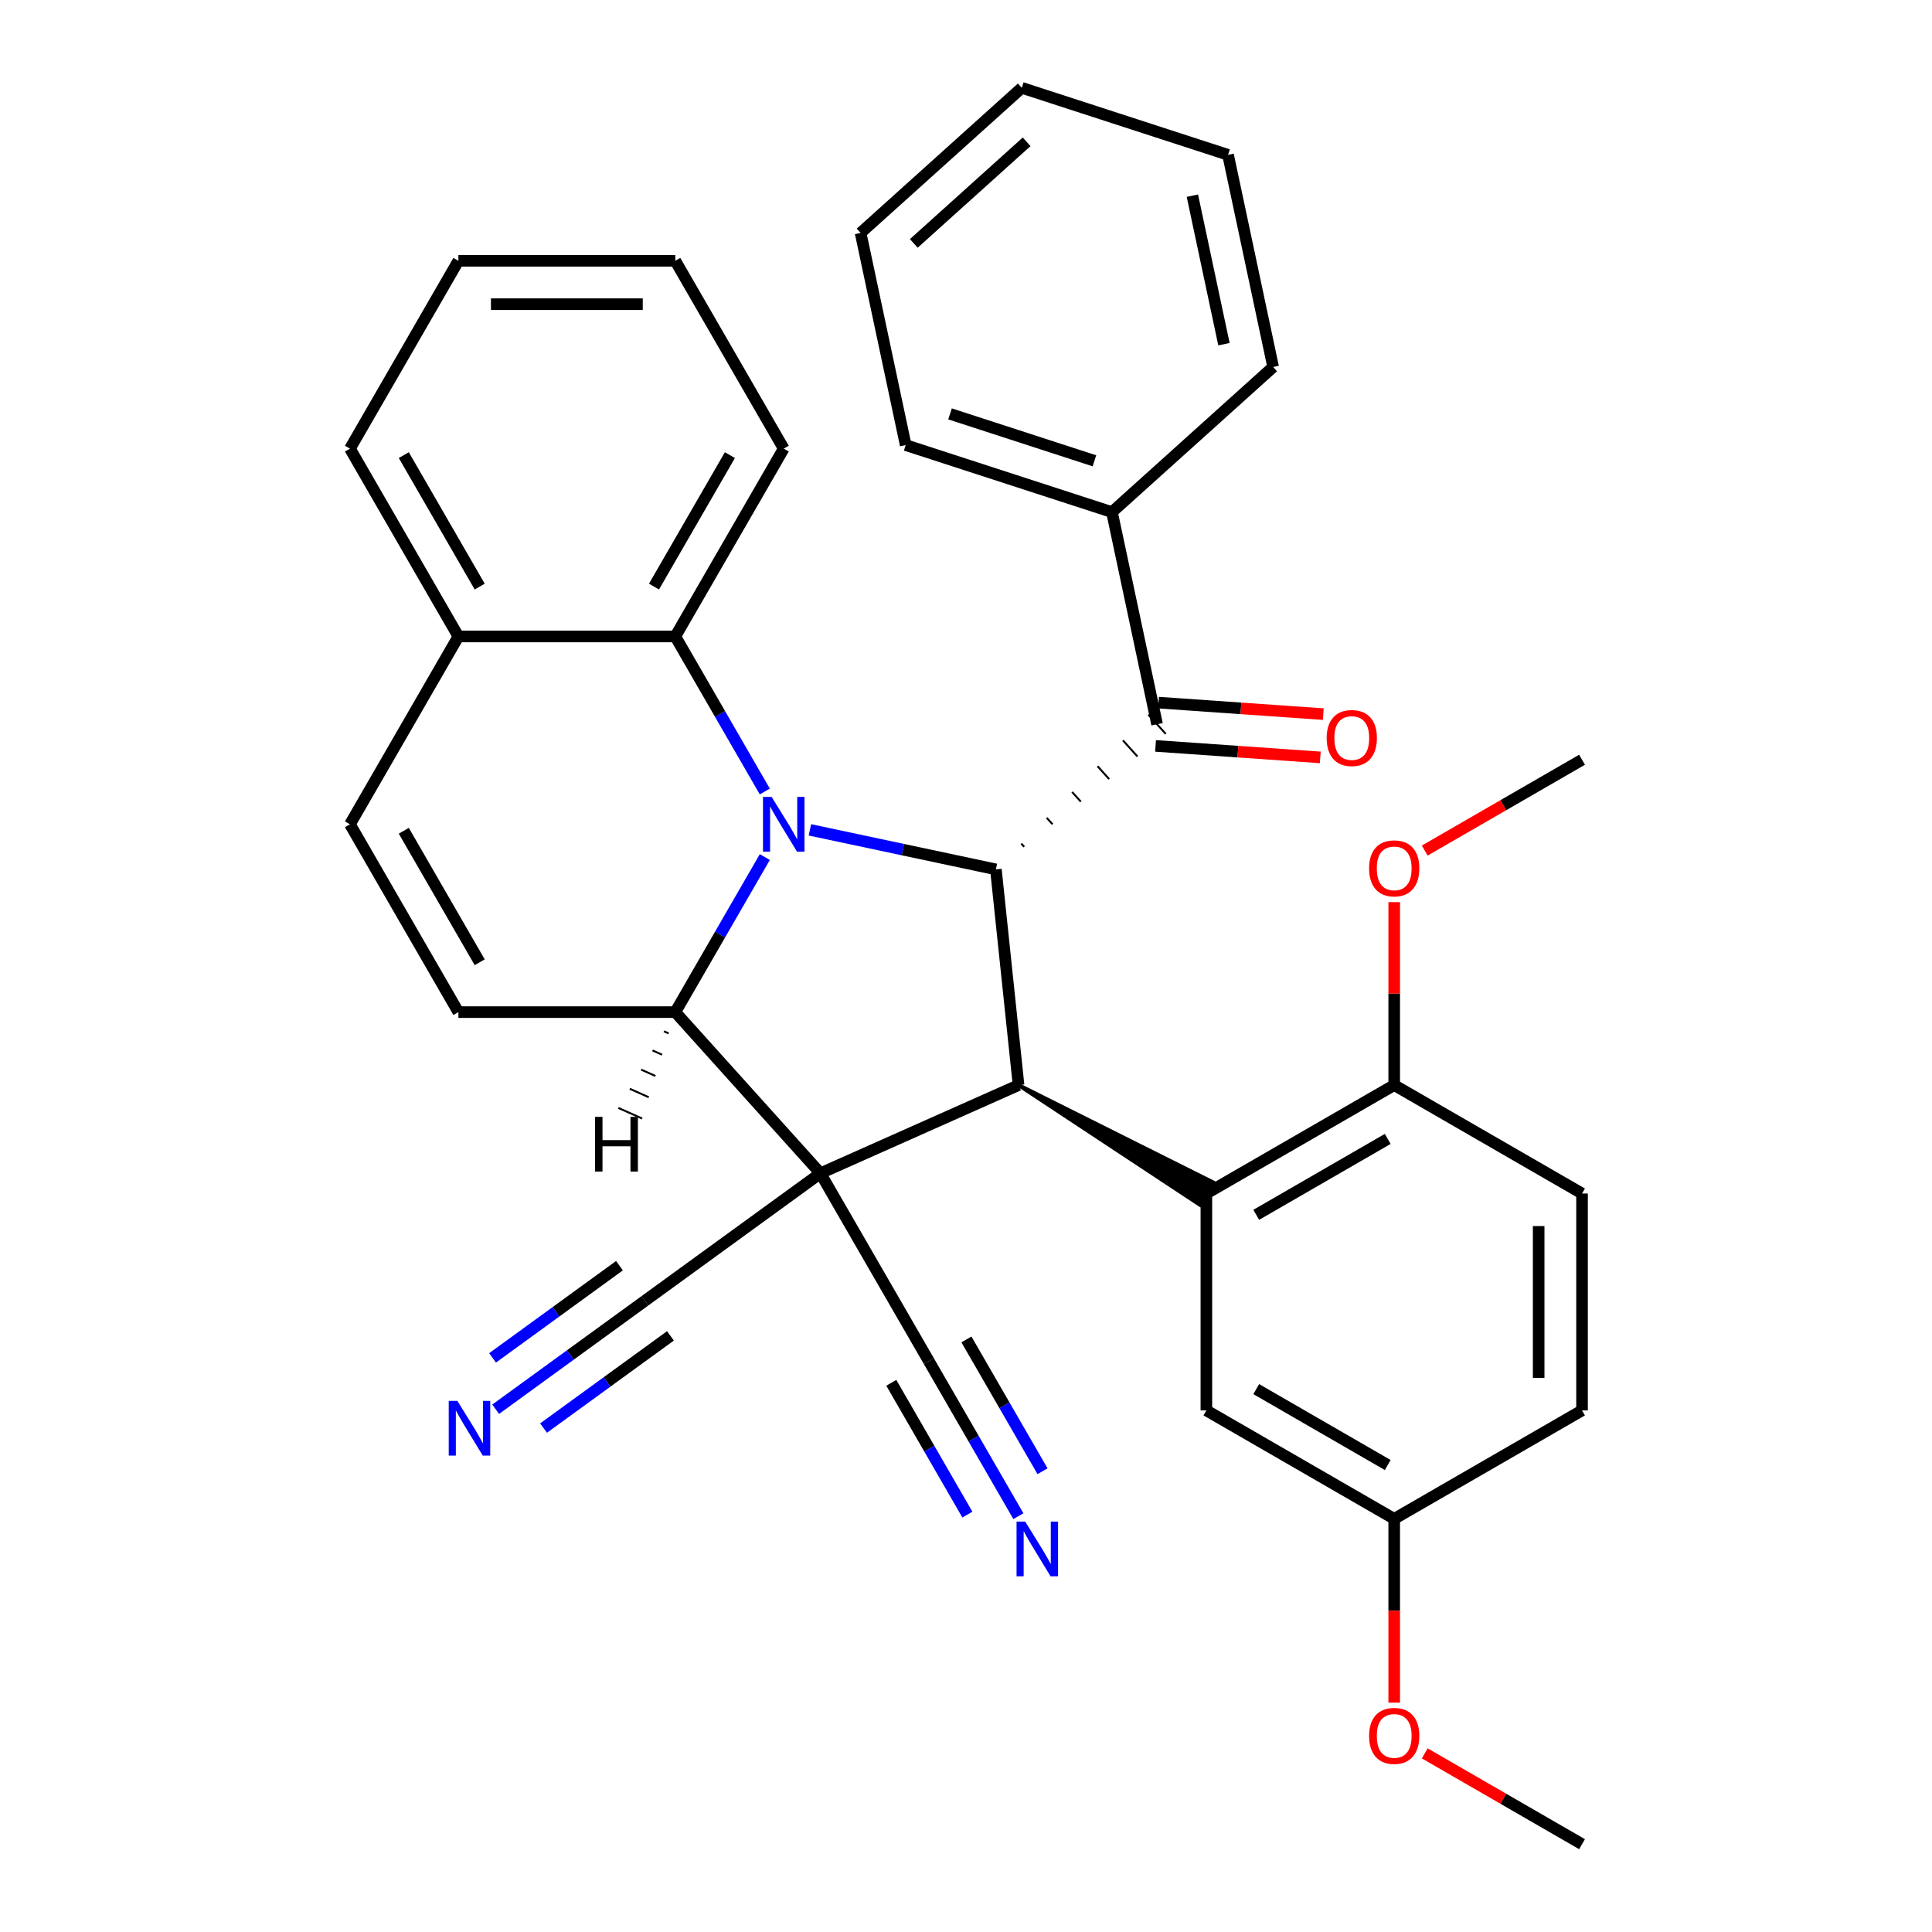 <?xml version='1.0' encoding='iso-8859-1'?>
<svg version='1.1' baseProfile='full'
              xmlns='http://www.w3.org/2000/svg'
                      xmlns:rdkit='http://www.rdkit.org/xml'
                      xmlns:xlink='http://www.w3.org/1999/xlink'
                  xml:space='preserve'
width='1000px' height='1000px' viewBox='0 0 1000 1000'>
<!-- END OF HEADER -->
<rect style='opacity:1.0;fill:#FFFFFF;stroke:none' width='1000' height='1000' x='0' y='0'> </rect>
<path class='bond-1' d='M 424.646,607.296 L 349.53,523.871' style='fill:none;fill-rule:evenodd;stroke:#000000;stroke-width:6px;stroke-linecap:butt;stroke-linejoin:miter;stroke-opacity:1' />
<path class='bond-2' d='M 424.646,607.296 L 527.201,561.636' style='fill:none;fill-rule:evenodd;stroke:#000000;stroke-width:6px;stroke-linecap:butt;stroke-linejoin:miter;stroke-opacity:1' />
<path class='bond-8' d='M 424.646,607.296 L 333.826,673.281' style='fill:none;fill-rule:evenodd;stroke:#000000;stroke-width:6px;stroke-linecap:butt;stroke-linejoin:miter;stroke-opacity:1' />
<path class='bond-9' d='M 424.646,607.296 L 480.776,704.516' style='fill:none;fill-rule:evenodd;stroke:#000000;stroke-width:6px;stroke-linecap:butt;stroke-linejoin:miter;stroke-opacity:1' />
<path class='bond-0' d='M 395.864,443.617 L 372.697,483.744' style='fill:none;fill-rule:evenodd;stroke:#0000FF;stroke-width:6px;stroke-linecap:butt;stroke-linejoin:miter;stroke-opacity:1' />
<path class='bond-0' d='M 372.697,483.744 L 349.53,523.871' style='fill:none;fill-rule:evenodd;stroke:#000000;stroke-width:6px;stroke-linecap:butt;stroke-linejoin:miter;stroke-opacity:1' />
<path class='bond-6' d='M 395.864,409.685 L 372.697,369.558' style='fill:none;fill-rule:evenodd;stroke:#0000FF;stroke-width:6px;stroke-linecap:butt;stroke-linejoin:miter;stroke-opacity:1' />
<path class='bond-6' d='M 372.697,369.558 L 349.53,329.431' style='fill:none;fill-rule:evenodd;stroke:#000000;stroke-width:6px;stroke-linecap:butt;stroke-linejoin:miter;stroke-opacity:1' />
<path class='bond-34' d='M 419.206,429.53 L 467.336,439.761' style='fill:none;fill-rule:evenodd;stroke:#0000FF;stroke-width:6px;stroke-linecap:butt;stroke-linejoin:miter;stroke-opacity:1' />
<path class='bond-34' d='M 467.336,439.761 L 515.466,449.991' style='fill:none;fill-rule:evenodd;stroke:#000000;stroke-width:6px;stroke-linecap:butt;stroke-linejoin:miter;stroke-opacity:1' />
<path class='bond-5' d='M 349.53,523.871 L 237.27,523.871' style='fill:none;fill-rule:evenodd;stroke:#000000;stroke-width:6px;stroke-linecap:butt;stroke-linejoin:miter;stroke-opacity:1' />
<path class='bond-39' d='M 343.638,533.791 L 346.1,534.887' style='fill:none;fill-rule:evenodd;stroke:#000000;stroke-width:1.0px;stroke-linecap:butt;stroke-linejoin:miter;stroke-opacity:1' />
<path class='bond-39' d='M 337.747,543.71 L 342.67,545.902' style='fill:none;fill-rule:evenodd;stroke:#000000;stroke-width:1.0px;stroke-linecap:butt;stroke-linejoin:miter;stroke-opacity:1' />
<path class='bond-39' d='M 331.856,553.63 L 339.24,556.918' style='fill:none;fill-rule:evenodd;stroke:#000000;stroke-width:1.0px;stroke-linecap:butt;stroke-linejoin:miter;stroke-opacity:1' />
<path class='bond-39' d='M 325.965,563.55 L 335.81,567.933' style='fill:none;fill-rule:evenodd;stroke:#000000;stroke-width:1.0px;stroke-linecap:butt;stroke-linejoin:miter;stroke-opacity:1' />
<path class='bond-39' d='M 320.074,573.47 L 332.38,578.949' style='fill:none;fill-rule:evenodd;stroke:#000000;stroke-width:1.0px;stroke-linecap:butt;stroke-linejoin:miter;stroke-opacity:1' />
<path class='bond-3' d='M 527.201,561.636 L 515.466,449.991' style='fill:none;fill-rule:evenodd;stroke:#000000;stroke-width:6px;stroke-linecap:butt;stroke-linejoin:miter;stroke-opacity:1' />
<path class='bond-4' d='M 527.201,561.636 L 621.053,623.599 L 627.788,611.933 Z' style='fill:#000000;fill-rule:evenodd;fill-opacity:1;stroke:#000000;stroke-width:2px;stroke-linecap:butt;stroke-linejoin:miter;stroke-opacity:1;' />
<path class='bond-7' d='M 530.122,438.306 L 528.619,436.637' style='fill:none;fill-rule:evenodd;stroke:#000000;stroke-width:1.0px;stroke-linecap:butt;stroke-linejoin:miter;stroke-opacity:1' />
<path class='bond-7' d='M 544.777,426.621 L 541.772,423.284' style='fill:none;fill-rule:evenodd;stroke:#000000;stroke-width:1.0px;stroke-linecap:butt;stroke-linejoin:miter;stroke-opacity:1' />
<path class='bond-7' d='M 559.432,414.936 L 554.925,409.93' style='fill:none;fill-rule:evenodd;stroke:#000000;stroke-width:1.0px;stroke-linecap:butt;stroke-linejoin:miter;stroke-opacity:1' />
<path class='bond-7' d='M 574.088,403.25 L 568.078,396.576' style='fill:none;fill-rule:evenodd;stroke:#000000;stroke-width:1.0px;stroke-linecap:butt;stroke-linejoin:miter;stroke-opacity:1' />
<path class='bond-7' d='M 588.743,391.565 L 581.231,383.223' style='fill:none;fill-rule:evenodd;stroke:#000000;stroke-width:1.0px;stroke-linecap:butt;stroke-linejoin:miter;stroke-opacity:1' />
<path class='bond-7' d='M 603.399,379.88 L 594.385,369.869' style='fill:none;fill-rule:evenodd;stroke:#000000;stroke-width:1.0px;stroke-linecap:butt;stroke-linejoin:miter;stroke-opacity:1' />
<path class='bond-13' d='M 624.42,617.766 L 721.64,561.636' style='fill:none;fill-rule:evenodd;stroke:#000000;stroke-width:6px;stroke-linecap:butt;stroke-linejoin:miter;stroke-opacity:1' />
<path class='bond-13' d='M 650.229,628.79 L 718.283,589.499' style='fill:none;fill-rule:evenodd;stroke:#000000;stroke-width:6px;stroke-linecap:butt;stroke-linejoin:miter;stroke-opacity:1' />
<path class='bond-15' d='M 624.42,617.766 L 624.42,730.026' style='fill:none;fill-rule:evenodd;stroke:#000000;stroke-width:6px;stroke-linecap:butt;stroke-linejoin:miter;stroke-opacity:1' />
<path class='bond-10' d='M 237.27,523.871 L 181.14,426.651' style='fill:none;fill-rule:evenodd;stroke:#000000;stroke-width:6px;stroke-linecap:butt;stroke-linejoin:miter;stroke-opacity:1' />
<path class='bond-10' d='M 248.294,498.062 L 209.003,430.008' style='fill:none;fill-rule:evenodd;stroke:#000000;stroke-width:6px;stroke-linecap:butt;stroke-linejoin:miter;stroke-opacity:1' />
<path class='bond-22' d='M 349.53,329.431 L 405.66,232.211' style='fill:none;fill-rule:evenodd;stroke:#000000;stroke-width:6px;stroke-linecap:butt;stroke-linejoin:miter;stroke-opacity:1' />
<path class='bond-22' d='M 338.505,303.622 L 377.796,235.568' style='fill:none;fill-rule:evenodd;stroke:#000000;stroke-width:6px;stroke-linecap:butt;stroke-linejoin:miter;stroke-opacity:1' />
<path class='bond-35' d='M 349.53,329.431 L 237.27,329.431' style='fill:none;fill-rule:evenodd;stroke:#000000;stroke-width:6px;stroke-linecap:butt;stroke-linejoin:miter;stroke-opacity:1' />
<path class='bond-16' d='M 598.109,386.073 L 640.74,389.052' style='fill:none;fill-rule:evenodd;stroke:#000000;stroke-width:6px;stroke-linecap:butt;stroke-linejoin:miter;stroke-opacity:1' />
<path class='bond-16' d='M 640.74,389.052 L 683.371,392.031' style='fill:none;fill-rule:evenodd;stroke:#FF0000;stroke-width:6px;stroke-linecap:butt;stroke-linejoin:miter;stroke-opacity:1' />
<path class='bond-16' d='M 599.674,363.676 L 642.305,366.655' style='fill:none;fill-rule:evenodd;stroke:#000000;stroke-width:6px;stroke-linecap:butt;stroke-linejoin:miter;stroke-opacity:1' />
<path class='bond-16' d='M 642.305,366.655 L 684.936,369.633' style='fill:none;fill-rule:evenodd;stroke:#FF0000;stroke-width:6px;stroke-linecap:butt;stroke-linejoin:miter;stroke-opacity:1' />
<path class='bond-17' d='M 598.892,374.875 L 575.551,265.068' style='fill:none;fill-rule:evenodd;stroke:#000000;stroke-width:6px;stroke-linecap:butt;stroke-linejoin:miter;stroke-opacity:1' />
<path class='bond-12' d='M 333.826,673.281 L 295.189,701.352' style='fill:none;fill-rule:evenodd;stroke:#000000;stroke-width:6px;stroke-linecap:butt;stroke-linejoin:miter;stroke-opacity:1' />
<path class='bond-12' d='M 295.189,701.352 L 256.552,729.423' style='fill:none;fill-rule:evenodd;stroke:#0000FF;stroke-width:6px;stroke-linecap:butt;stroke-linejoin:miter;stroke-opacity:1' />
<path class='bond-12' d='M 320.629,655.117 L 287.788,678.977' style='fill:none;fill-rule:evenodd;stroke:#000000;stroke-width:6px;stroke-linecap:butt;stroke-linejoin:miter;stroke-opacity:1' />
<path class='bond-12' d='M 287.788,678.977 L 254.946,702.838' style='fill:none;fill-rule:evenodd;stroke:#0000FF;stroke-width:6px;stroke-linecap:butt;stroke-linejoin:miter;stroke-opacity:1' />
<path class='bond-12' d='M 347.023,691.445 L 314.182,715.305' style='fill:none;fill-rule:evenodd;stroke:#000000;stroke-width:6px;stroke-linecap:butt;stroke-linejoin:miter;stroke-opacity:1' />
<path class='bond-12' d='M 314.182,715.305 L 281.34,739.166' style='fill:none;fill-rule:evenodd;stroke:#0000FF;stroke-width:6px;stroke-linecap:butt;stroke-linejoin:miter;stroke-opacity:1' />
<path class='bond-11' d='M 480.776,704.516 L 503.943,744.643' style='fill:none;fill-rule:evenodd;stroke:#000000;stroke-width:6px;stroke-linecap:butt;stroke-linejoin:miter;stroke-opacity:1' />
<path class='bond-11' d='M 503.943,744.643 L 527.11,784.769' style='fill:none;fill-rule:evenodd;stroke:#0000FF;stroke-width:6px;stroke-linecap:butt;stroke-linejoin:miter;stroke-opacity:1' />
<path class='bond-11' d='M 461.332,715.742 L 481.024,749.85' style='fill:none;fill-rule:evenodd;stroke:#000000;stroke-width:6px;stroke-linecap:butt;stroke-linejoin:miter;stroke-opacity:1' />
<path class='bond-11' d='M 481.024,749.85 L 500.716,783.957' style='fill:none;fill-rule:evenodd;stroke:#0000FF;stroke-width:6px;stroke-linecap:butt;stroke-linejoin:miter;stroke-opacity:1' />
<path class='bond-11' d='M 500.22,693.29 L 519.912,727.398' style='fill:none;fill-rule:evenodd;stroke:#000000;stroke-width:6px;stroke-linecap:butt;stroke-linejoin:miter;stroke-opacity:1' />
<path class='bond-11' d='M 519.912,727.398 L 539.604,761.505' style='fill:none;fill-rule:evenodd;stroke:#0000FF;stroke-width:6px;stroke-linecap:butt;stroke-linejoin:miter;stroke-opacity:1' />
<path class='bond-14' d='M 181.14,426.651 L 237.27,329.431' style='fill:none;fill-rule:evenodd;stroke:#000000;stroke-width:6px;stroke-linecap:butt;stroke-linejoin:miter;stroke-opacity:1' />
<path class='bond-18' d='M 721.64,561.636 L 818.86,617.766' style='fill:none;fill-rule:evenodd;stroke:#000000;stroke-width:6px;stroke-linecap:butt;stroke-linejoin:miter;stroke-opacity:1' />
<path class='bond-21' d='M 721.64,561.636 L 721.64,514.289' style='fill:none;fill-rule:evenodd;stroke:#000000;stroke-width:6px;stroke-linecap:butt;stroke-linejoin:miter;stroke-opacity:1' />
<path class='bond-21' d='M 721.64,514.289 L 721.64,466.943' style='fill:none;fill-rule:evenodd;stroke:#FF0000;stroke-width:6px;stroke-linecap:butt;stroke-linejoin:miter;stroke-opacity:1' />
<path class='bond-24' d='M 237.27,329.431 L 181.14,232.211' style='fill:none;fill-rule:evenodd;stroke:#000000;stroke-width:6px;stroke-linecap:butt;stroke-linejoin:miter;stroke-opacity:1' />
<path class='bond-24' d='M 248.294,303.622 L 209.003,235.568' style='fill:none;fill-rule:evenodd;stroke:#000000;stroke-width:6px;stroke-linecap:butt;stroke-linejoin:miter;stroke-opacity:1' />
<path class='bond-19' d='M 624.42,730.026 L 721.64,786.156' style='fill:none;fill-rule:evenodd;stroke:#000000;stroke-width:6px;stroke-linecap:butt;stroke-linejoin:miter;stroke-opacity:1' />
<path class='bond-19' d='M 650.229,719.001 L 718.283,758.292' style='fill:none;fill-rule:evenodd;stroke:#000000;stroke-width:6px;stroke-linecap:butt;stroke-linejoin:miter;stroke-opacity:1' />
<path class='bond-25' d='M 575.551,265.068 L 468.786,230.378' style='fill:none;fill-rule:evenodd;stroke:#000000;stroke-width:6px;stroke-linecap:butt;stroke-linejoin:miter;stroke-opacity:1' />
<path class='bond-25' d='M 566.475,238.511 L 491.739,214.228' style='fill:none;fill-rule:evenodd;stroke:#000000;stroke-width:6px;stroke-linecap:butt;stroke-linejoin:miter;stroke-opacity:1' />
<path class='bond-26' d='M 575.551,265.068 L 658.977,189.951' style='fill:none;fill-rule:evenodd;stroke:#000000;stroke-width:6px;stroke-linecap:butt;stroke-linejoin:miter;stroke-opacity:1' />
<path class='bond-36' d='M 818.86,617.766 L 818.86,730.026' style='fill:none;fill-rule:evenodd;stroke:#000000;stroke-width:6px;stroke-linecap:butt;stroke-linejoin:miter;stroke-opacity:1' />
<path class='bond-36' d='M 796.408,634.605 L 796.408,713.187' style='fill:none;fill-rule:evenodd;stroke:#000000;stroke-width:6px;stroke-linecap:butt;stroke-linejoin:miter;stroke-opacity:1' />
<path class='bond-20' d='M 721.64,786.156 L 818.86,730.026' style='fill:none;fill-rule:evenodd;stroke:#000000;stroke-width:6px;stroke-linecap:butt;stroke-linejoin:miter;stroke-opacity:1' />
<path class='bond-23' d='M 721.64,786.156 L 721.64,833.722' style='fill:none;fill-rule:evenodd;stroke:#000000;stroke-width:6px;stroke-linecap:butt;stroke-linejoin:miter;stroke-opacity:1' />
<path class='bond-23' d='M 721.64,833.722 L 721.64,881.289' style='fill:none;fill-rule:evenodd;stroke:#FF0000;stroke-width:6px;stroke-linecap:butt;stroke-linejoin:miter;stroke-opacity:1' />
<path class='bond-27' d='M 737.447,440.25 L 778.153,416.748' style='fill:none;fill-rule:evenodd;stroke:#FF0000;stroke-width:6px;stroke-linecap:butt;stroke-linejoin:miter;stroke-opacity:1' />
<path class='bond-27' d='M 778.153,416.748 L 818.86,393.246' style='fill:none;fill-rule:evenodd;stroke:#000000;stroke-width:6px;stroke-linecap:butt;stroke-linejoin:miter;stroke-opacity:1' />
<path class='bond-29' d='M 405.66,232.211 L 349.53,134.991' style='fill:none;fill-rule:evenodd;stroke:#000000;stroke-width:6px;stroke-linecap:butt;stroke-linejoin:miter;stroke-opacity:1' />
<path class='bond-28' d='M 737.447,907.541 L 778.153,931.043' style='fill:none;fill-rule:evenodd;stroke:#FF0000;stroke-width:6px;stroke-linecap:butt;stroke-linejoin:miter;stroke-opacity:1' />
<path class='bond-28' d='M 778.153,931.043 L 818.86,954.545' style='fill:none;fill-rule:evenodd;stroke:#000000;stroke-width:6px;stroke-linecap:butt;stroke-linejoin:miter;stroke-opacity:1' />
<path class='bond-30' d='M 181.14,232.211 L 237.27,134.991' style='fill:none;fill-rule:evenodd;stroke:#000000;stroke-width:6px;stroke-linecap:butt;stroke-linejoin:miter;stroke-opacity:1' />
<path class='bond-32' d='M 468.786,230.378 L 445.446,120.571' style='fill:none;fill-rule:evenodd;stroke:#000000;stroke-width:6px;stroke-linecap:butt;stroke-linejoin:miter;stroke-opacity:1' />
<path class='bond-31' d='M 658.977,189.951 L 635.637,80.145' style='fill:none;fill-rule:evenodd;stroke:#000000;stroke-width:6px;stroke-linecap:butt;stroke-linejoin:miter;stroke-opacity:1' />
<path class='bond-31' d='M 633.514,178.148 L 617.176,101.284' style='fill:none;fill-rule:evenodd;stroke:#000000;stroke-width:6px;stroke-linecap:butt;stroke-linejoin:miter;stroke-opacity:1' />
<path class='bond-37' d='M 349.53,134.991 L 237.27,134.991' style='fill:none;fill-rule:evenodd;stroke:#000000;stroke-width:6px;stroke-linecap:butt;stroke-linejoin:miter;stroke-opacity:1' />
<path class='bond-37' d='M 332.691,157.443 L 254.109,157.443' style='fill:none;fill-rule:evenodd;stroke:#000000;stroke-width:6px;stroke-linecap:butt;stroke-linejoin:miter;stroke-opacity:1' />
<path class='bond-33' d='M 635.637,80.145 L 528.871,45.455' style='fill:none;fill-rule:evenodd;stroke:#000000;stroke-width:6px;stroke-linecap:butt;stroke-linejoin:miter;stroke-opacity:1' />
<path class='bond-38' d='M 445.446,120.571 L 528.871,45.455' style='fill:none;fill-rule:evenodd;stroke:#000000;stroke-width:6px;stroke-linecap:butt;stroke-linejoin:miter;stroke-opacity:1' />
<path class='bond-38' d='M 472.983,125.989 L 531.381,73.407' style='fill:none;fill-rule:evenodd;stroke:#000000;stroke-width:6px;stroke-linecap:butt;stroke-linejoin:miter;stroke-opacity:1' />
<path  class='atom-1' d='M 399.4 412.491
L 408.68 427.491
Q 409.6 428.971, 411.08 431.651
Q 412.56 434.331, 412.64 434.491
L 412.64 412.491
L 416.4 412.491
L 416.4 440.811
L 412.52 440.811
L 402.56 424.411
Q 401.4 422.491, 400.16 420.291
Q 398.96 418.091, 398.6 417.411
L 398.6 440.811
L 394.92 440.811
L 394.92 412.491
L 399.4 412.491
' fill='#0000FF'/>
<path  class='atom-12' d='M 530.646 787.576
L 539.926 802.576
Q 540.846 804.056, 542.326 806.736
Q 543.806 809.416, 543.886 809.576
L 543.886 787.576
L 547.646 787.576
L 547.646 815.896
L 543.766 815.896
L 533.806 799.496
Q 532.646 797.576, 531.406 795.376
Q 530.206 793.176, 529.846 792.496
L 529.846 815.896
L 526.166 815.896
L 526.166 787.576
L 530.646 787.576
' fill='#0000FF'/>
<path  class='atom-13' d='M 236.746 725.106
L 246.026 740.106
Q 246.946 741.586, 248.426 744.266
Q 249.906 746.946, 249.986 747.106
L 249.986 725.106
L 253.746 725.106
L 253.746 753.426
L 249.866 753.426
L 239.906 737.026
Q 238.746 735.106, 237.506 732.906
Q 236.306 730.706, 235.946 730.026
L 235.946 753.426
L 232.266 753.426
L 232.266 725.106
L 236.746 725.106
' fill='#0000FF'/>
<path  class='atom-17' d='M 686.68 381.997
Q 686.68 375.197, 690.04 371.397
Q 693.4 367.597, 699.68 367.597
Q 705.96 367.597, 709.32 371.397
Q 712.68 375.197, 712.68 381.997
Q 712.68 388.877, 709.28 392.797
Q 705.88 396.677, 699.68 396.677
Q 693.44 396.677, 690.04 392.797
Q 686.68 388.917, 686.68 381.997
M 699.68 393.477
Q 704 393.477, 706.32 390.597
Q 708.68 387.677, 708.68 381.997
Q 708.68 376.437, 706.32 373.637
Q 704 370.797, 699.68 370.797
Q 695.36 370.797, 693 373.597
Q 690.68 376.397, 690.68 381.997
Q 690.68 387.717, 693 390.597
Q 695.36 393.477, 699.68 393.477
' fill='#FF0000'/>
<path  class='atom-22' d='M 708.64 449.456
Q 708.64 442.656, 712 438.856
Q 715.36 435.056, 721.64 435.056
Q 727.92 435.056, 731.28 438.856
Q 734.64 442.656, 734.64 449.456
Q 734.64 456.336, 731.24 460.256
Q 727.84 464.136, 721.64 464.136
Q 715.4 464.136, 712 460.256
Q 708.64 456.376, 708.64 449.456
M 721.64 460.936
Q 725.96 460.936, 728.28 458.056
Q 730.64 455.136, 730.64 449.456
Q 730.64 443.896, 728.28 441.096
Q 725.96 438.256, 721.64 438.256
Q 717.32 438.256, 714.96 441.056
Q 712.64 443.856, 712.64 449.456
Q 712.64 455.176, 714.96 458.056
Q 717.32 460.936, 721.64 460.936
' fill='#FF0000'/>
<path  class='atom-24' d='M 708.64 898.496
Q 708.64 891.696, 712 887.896
Q 715.36 884.096, 721.64 884.096
Q 727.92 884.096, 731.28 887.896
Q 734.64 891.696, 734.64 898.496
Q 734.64 905.376, 731.24 909.296
Q 727.84 913.176, 721.64 913.176
Q 715.4 913.176, 712 909.296
Q 708.64 905.416, 708.64 898.496
M 721.64 909.976
Q 725.96 909.976, 728.28 907.096
Q 730.64 904.176, 730.64 898.496
Q 730.64 892.936, 728.28 890.136
Q 725.96 887.296, 721.64 887.296
Q 717.32 887.296, 714.96 890.096
Q 712.64 892.896, 712.64 898.496
Q 712.64 904.216, 714.96 907.096
Q 717.32 909.976, 721.64 909.976
' fill='#FF0000'/>
<path  class='atom-35' d='M 308.009 578.081
L 311.849 578.081
L 311.849 590.121
L 326.329 590.121
L 326.329 578.081
L 330.169 578.081
L 330.169 606.401
L 326.329 606.401
L 326.329 593.321
L 311.849 593.321
L 311.849 606.401
L 308.009 606.401
L 308.009 578.081
' fill='#000000'/>
</svg>
